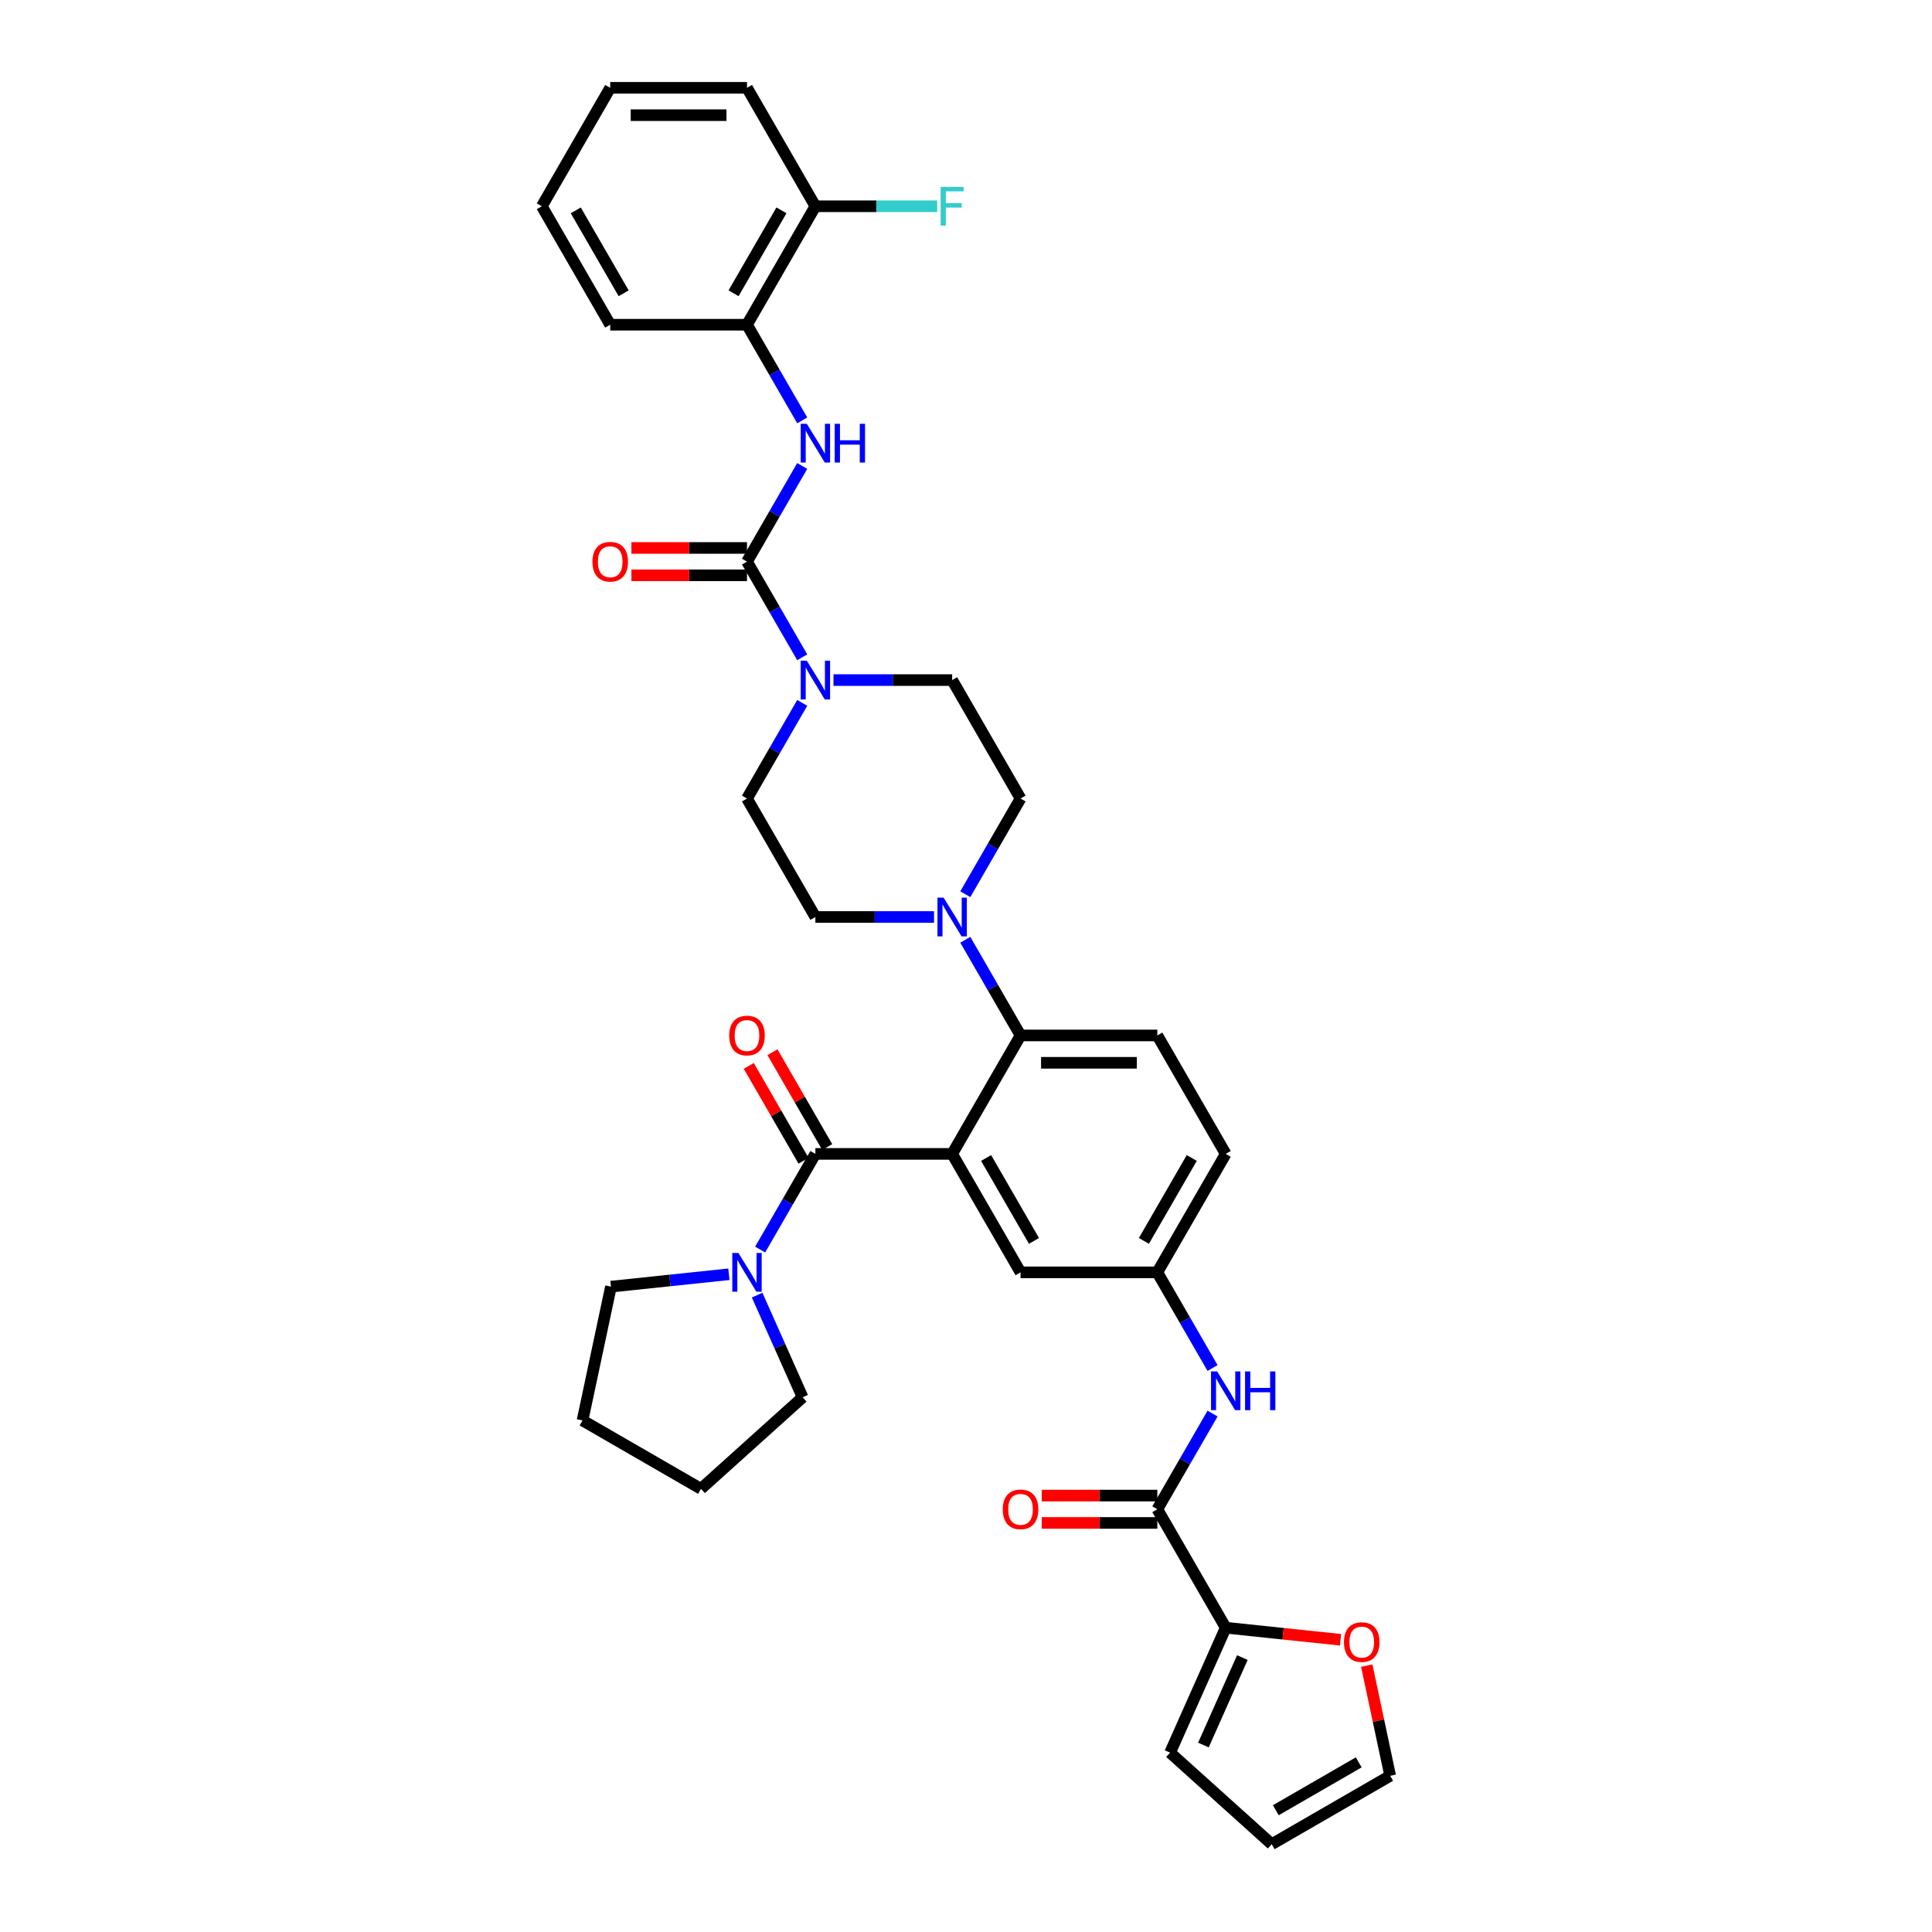 <?xml version='1.0' encoding='iso-8859-1'?>
<svg version='1.1' baseProfile='full'
              xmlns='http://www.w3.org/2000/svg'
                      xmlns:rdkit='http://www.rdkit.org/xml'
                      xmlns:xlink='http://www.w3.org/1999/xlink'
                  xml:space='preserve'
width='1000px' height='1000px' viewBox='0 0 1000 1000'>
<!-- END OF HEADER -->
<rect style='opacity:1.0;fill:#FFFFFF;stroke:none' width='1000' height='1000' x='0' y='0'> </rect>
<path class='bond-0' d='M 627.616,731.671 L 613.322,756.429' style='fill:none;fill-rule:evenodd;stroke:#0000FF;stroke-width:6px;stroke-linecap:butt;stroke-linejoin:miter;stroke-opacity:1' />
<path class='bond-0' d='M 613.322,756.429 L 599.028,781.187' style='fill:none;fill-rule:evenodd;stroke:#000000;stroke-width:6px;stroke-linecap:butt;stroke-linejoin:miter;stroke-opacity:1' />
<path class='bond-1' d='M 627.616,708.082 L 613.322,683.323' style='fill:none;fill-rule:evenodd;stroke:#0000FF;stroke-width:6px;stroke-linecap:butt;stroke-linejoin:miter;stroke-opacity:1' />
<path class='bond-1' d='M 613.322,683.323 L 599.028,658.565' style='fill:none;fill-rule:evenodd;stroke:#000000;stroke-width:6px;stroke-linecap:butt;stroke-linejoin:miter;stroke-opacity:1' />
<path class='bond-2' d='M 634.426,842.498 L 664.143,845.622' style='fill:none;fill-rule:evenodd;stroke:#000000;stroke-width:6px;stroke-linecap:butt;stroke-linejoin:miter;stroke-opacity:1' />
<path class='bond-2' d='M 664.143,845.622 L 693.861,848.745' style='fill:none;fill-rule:evenodd;stroke:#FF0000;stroke-width:6px;stroke-linecap:butt;stroke-linejoin:miter;stroke-opacity:1' />
<path class='bond-3' d='M 634.426,842.498 L 605.631,907.174' style='fill:none;fill-rule:evenodd;stroke:#000000;stroke-width:6px;stroke-linecap:butt;stroke-linejoin:miter;stroke-opacity:1' />
<path class='bond-3' d='M 643.042,857.959 L 622.885,903.231' style='fill:none;fill-rule:evenodd;stroke:#000000;stroke-width:6px;stroke-linecap:butt;stroke-linejoin:miter;stroke-opacity:1' />
<path class='bond-4' d='M 634.426,842.498 L 599.028,781.187' style='fill:none;fill-rule:evenodd;stroke:#000000;stroke-width:6px;stroke-linecap:butt;stroke-linejoin:miter;stroke-opacity:1' />
<path class='bond-5' d='M 599.028,774.108 L 569.117,774.108' style='fill:none;fill-rule:evenodd;stroke:#000000;stroke-width:6px;stroke-linecap:butt;stroke-linejoin:miter;stroke-opacity:1' />
<path class='bond-5' d='M 569.117,774.108 L 539.206,774.108' style='fill:none;fill-rule:evenodd;stroke:#FF0000;stroke-width:6px;stroke-linecap:butt;stroke-linejoin:miter;stroke-opacity:1' />
<path class='bond-5' d='M 599.028,788.267 L 569.117,788.267' style='fill:none;fill-rule:evenodd;stroke:#000000;stroke-width:6px;stroke-linecap:butt;stroke-linejoin:miter;stroke-opacity:1' />
<path class='bond-5' d='M 569.117,788.267 L 539.206,788.267' style='fill:none;fill-rule:evenodd;stroke:#FF0000;stroke-width:6px;stroke-linecap:butt;stroke-linejoin:miter;stroke-opacity:1' />
<path class='bond-6' d='M 707.432,862.118 L 713.493,890.633' style='fill:none;fill-rule:evenodd;stroke:#FF0000;stroke-width:6px;stroke-linecap:butt;stroke-linejoin:miter;stroke-opacity:1' />
<path class='bond-6' d='M 713.493,890.633 L 719.554,919.147' style='fill:none;fill-rule:evenodd;stroke:#000000;stroke-width:6px;stroke-linecap:butt;stroke-linejoin:miter;stroke-opacity:1' />
<path class='bond-7' d='M 386.64,168.077 L 422.038,106.766' style='fill:none;fill-rule:evenodd;stroke:#000000;stroke-width:6px;stroke-linecap:butt;stroke-linejoin:miter;stroke-opacity:1' />
<path class='bond-7' d='M 379.688,151.8 L 404.466,108.883' style='fill:none;fill-rule:evenodd;stroke:#000000;stroke-width:6px;stroke-linecap:butt;stroke-linejoin:miter;stroke-opacity:1' />
<path class='bond-8' d='M 386.64,168.077 L 315.844,168.077' style='fill:none;fill-rule:evenodd;stroke:#000000;stroke-width:6px;stroke-linecap:butt;stroke-linejoin:miter;stroke-opacity:1' />
<path class='bond-9' d='M 386.64,168.077 L 400.935,192.835' style='fill:none;fill-rule:evenodd;stroke:#000000;stroke-width:6px;stroke-linecap:butt;stroke-linejoin:miter;stroke-opacity:1' />
<path class='bond-9' d='M 400.935,192.835 L 415.229,217.593' style='fill:none;fill-rule:evenodd;stroke:#0000FF;stroke-width:6px;stroke-linecap:butt;stroke-linejoin:miter;stroke-opacity:1' />
<path class='bond-10' d='M 415.229,363.804 L 400.935,388.563' style='fill:none;fill-rule:evenodd;stroke:#0000FF;stroke-width:6px;stroke-linecap:butt;stroke-linejoin:miter;stroke-opacity:1' />
<path class='bond-10' d='M 400.935,388.563 L 386.64,413.321' style='fill:none;fill-rule:evenodd;stroke:#000000;stroke-width:6px;stroke-linecap:butt;stroke-linejoin:miter;stroke-opacity:1' />
<path class='bond-11' d='M 415.229,340.215 L 400.935,315.457' style='fill:none;fill-rule:evenodd;stroke:#0000FF;stroke-width:6px;stroke-linecap:butt;stroke-linejoin:miter;stroke-opacity:1' />
<path class='bond-11' d='M 400.935,315.457 L 386.64,290.699' style='fill:none;fill-rule:evenodd;stroke:#000000;stroke-width:6px;stroke-linecap:butt;stroke-linejoin:miter;stroke-opacity:1' />
<path class='bond-12' d='M 431.412,352.01 L 462.123,352.01' style='fill:none;fill-rule:evenodd;stroke:#0000FF;stroke-width:6px;stroke-linecap:butt;stroke-linejoin:miter;stroke-opacity:1' />
<path class='bond-12' d='M 462.123,352.01 L 492.834,352.01' style='fill:none;fill-rule:evenodd;stroke:#000000;stroke-width:6px;stroke-linecap:butt;stroke-linejoin:miter;stroke-opacity:1' />
<path class='bond-13' d='M 386.64,290.699 L 400.935,265.941' style='fill:none;fill-rule:evenodd;stroke:#000000;stroke-width:6px;stroke-linecap:butt;stroke-linejoin:miter;stroke-opacity:1' />
<path class='bond-13' d='M 400.935,265.941 L 415.229,241.182' style='fill:none;fill-rule:evenodd;stroke:#0000FF;stroke-width:6px;stroke-linecap:butt;stroke-linejoin:miter;stroke-opacity:1' />
<path class='bond-14' d='M 386.64,283.619 L 356.729,283.619' style='fill:none;fill-rule:evenodd;stroke:#000000;stroke-width:6px;stroke-linecap:butt;stroke-linejoin:miter;stroke-opacity:1' />
<path class='bond-14' d='M 356.729,283.619 L 326.818,283.619' style='fill:none;fill-rule:evenodd;stroke:#FF0000;stroke-width:6px;stroke-linecap:butt;stroke-linejoin:miter;stroke-opacity:1' />
<path class='bond-14' d='M 386.64,297.778 L 356.729,297.778' style='fill:none;fill-rule:evenodd;stroke:#000000;stroke-width:6px;stroke-linecap:butt;stroke-linejoin:miter;stroke-opacity:1' />
<path class='bond-14' d='M 356.729,297.778 L 326.818,297.778' style='fill:none;fill-rule:evenodd;stroke:#FF0000;stroke-width:6px;stroke-linecap:butt;stroke-linejoin:miter;stroke-opacity:1' />
<path class='bond-15' d='M 422.038,106.766 L 453.571,106.766' style='fill:none;fill-rule:evenodd;stroke:#000000;stroke-width:6px;stroke-linecap:butt;stroke-linejoin:miter;stroke-opacity:1' />
<path class='bond-15' d='M 453.571,106.766 L 485.103,106.766' style='fill:none;fill-rule:evenodd;stroke:#33CCCC;stroke-width:6px;stroke-linecap:butt;stroke-linejoin:miter;stroke-opacity:1' />
<path class='bond-16' d='M 422.038,106.766 L 386.64,45.455' style='fill:none;fill-rule:evenodd;stroke:#000000;stroke-width:6px;stroke-linecap:butt;stroke-linejoin:miter;stroke-opacity:1' />
<path class='bond-17' d='M 386.64,413.321 L 422.038,474.632' style='fill:none;fill-rule:evenodd;stroke:#000000;stroke-width:6px;stroke-linecap:butt;stroke-linejoin:miter;stroke-opacity:1' />
<path class='bond-18' d='M 483.461,474.632 L 452.75,474.632' style='fill:none;fill-rule:evenodd;stroke:#0000FF;stroke-width:6px;stroke-linecap:butt;stroke-linejoin:miter;stroke-opacity:1' />
<path class='bond-18' d='M 452.75,474.632 L 422.038,474.632' style='fill:none;fill-rule:evenodd;stroke:#000000;stroke-width:6px;stroke-linecap:butt;stroke-linejoin:miter;stroke-opacity:1' />
<path class='bond-19' d='M 499.644,486.427 L 513.938,511.185' style='fill:none;fill-rule:evenodd;stroke:#0000FF;stroke-width:6px;stroke-linecap:butt;stroke-linejoin:miter;stroke-opacity:1' />
<path class='bond-19' d='M 513.938,511.185 L 528.232,535.943' style='fill:none;fill-rule:evenodd;stroke:#000000;stroke-width:6px;stroke-linecap:butt;stroke-linejoin:miter;stroke-opacity:1' />
<path class='bond-20' d='M 499.644,462.837 L 513.938,438.079' style='fill:none;fill-rule:evenodd;stroke:#0000FF;stroke-width:6px;stroke-linecap:butt;stroke-linejoin:miter;stroke-opacity:1' />
<path class='bond-20' d='M 513.938,438.079 L 528.232,413.321' style='fill:none;fill-rule:evenodd;stroke:#000000;stroke-width:6px;stroke-linecap:butt;stroke-linejoin:miter;stroke-opacity:1' />
<path class='bond-21' d='M 428.169,593.714 L 413.998,569.169' style='fill:none;fill-rule:evenodd;stroke:#000000;stroke-width:6px;stroke-linecap:butt;stroke-linejoin:miter;stroke-opacity:1' />
<path class='bond-21' d='M 413.998,569.169 L 399.826,544.623' style='fill:none;fill-rule:evenodd;stroke:#FF0000;stroke-width:6px;stroke-linecap:butt;stroke-linejoin:miter;stroke-opacity:1' />
<path class='bond-21' d='M 415.907,600.794 L 401.736,576.248' style='fill:none;fill-rule:evenodd;stroke:#000000;stroke-width:6px;stroke-linecap:butt;stroke-linejoin:miter;stroke-opacity:1' />
<path class='bond-21' d='M 401.736,576.248 L 387.564,551.702' style='fill:none;fill-rule:evenodd;stroke:#FF0000;stroke-width:6px;stroke-linecap:butt;stroke-linejoin:miter;stroke-opacity:1' />
<path class='bond-22' d='M 422.038,597.254 L 407.744,622.012' style='fill:none;fill-rule:evenodd;stroke:#000000;stroke-width:6px;stroke-linecap:butt;stroke-linejoin:miter;stroke-opacity:1' />
<path class='bond-22' d='M 407.744,622.012 L 393.45,646.771' style='fill:none;fill-rule:evenodd;stroke:#0000FF;stroke-width:6px;stroke-linecap:butt;stroke-linejoin:miter;stroke-opacity:1' />
<path class='bond-23' d='M 422.038,597.254 L 492.834,597.254' style='fill:none;fill-rule:evenodd;stroke:#000000;stroke-width:6px;stroke-linecap:butt;stroke-linejoin:miter;stroke-opacity:1' />
<path class='bond-24' d='M 391.892,670.36 L 403.664,696.8' style='fill:none;fill-rule:evenodd;stroke:#0000FF;stroke-width:6px;stroke-linecap:butt;stroke-linejoin:miter;stroke-opacity:1' />
<path class='bond-24' d='M 403.664,696.8 L 415.436,723.241' style='fill:none;fill-rule:evenodd;stroke:#000000;stroke-width:6px;stroke-linecap:butt;stroke-linejoin:miter;stroke-opacity:1' />
<path class='bond-25' d='M 377.267,659.55 L 346.75,662.758' style='fill:none;fill-rule:evenodd;stroke:#0000FF;stroke-width:6px;stroke-linecap:butt;stroke-linejoin:miter;stroke-opacity:1' />
<path class='bond-25' d='M 346.75,662.758 L 316.232,665.965' style='fill:none;fill-rule:evenodd;stroke:#000000;stroke-width:6px;stroke-linecap:butt;stroke-linejoin:miter;stroke-opacity:1' />
<path class='bond-26' d='M 415.436,723.241 L 362.824,770.612' style='fill:none;fill-rule:evenodd;stroke:#000000;stroke-width:6px;stroke-linecap:butt;stroke-linejoin:miter;stroke-opacity:1' />
<path class='bond-27' d='M 316.232,665.965 L 301.513,735.214' style='fill:none;fill-rule:evenodd;stroke:#000000;stroke-width:6px;stroke-linecap:butt;stroke-linejoin:miter;stroke-opacity:1' />
<path class='bond-28' d='M 492.834,597.254 L 528.232,658.565' style='fill:none;fill-rule:evenodd;stroke:#000000;stroke-width:6px;stroke-linecap:butt;stroke-linejoin:miter;stroke-opacity:1' />
<path class='bond-28' d='M 510.406,599.371 L 535.185,642.289' style='fill:none;fill-rule:evenodd;stroke:#000000;stroke-width:6px;stroke-linecap:butt;stroke-linejoin:miter;stroke-opacity:1' />
<path class='bond-29' d='M 492.834,597.254 L 528.232,535.943' style='fill:none;fill-rule:evenodd;stroke:#000000;stroke-width:6px;stroke-linecap:butt;stroke-linejoin:miter;stroke-opacity:1' />
<path class='bond-30' d='M 528.232,658.565 L 599.028,658.565' style='fill:none;fill-rule:evenodd;stroke:#000000;stroke-width:6px;stroke-linecap:butt;stroke-linejoin:miter;stroke-opacity:1' />
<path class='bond-31' d='M 528.232,535.943 L 599.028,535.943' style='fill:none;fill-rule:evenodd;stroke:#000000;stroke-width:6px;stroke-linecap:butt;stroke-linejoin:miter;stroke-opacity:1' />
<path class='bond-31' d='M 538.852,550.102 L 588.409,550.102' style='fill:none;fill-rule:evenodd;stroke:#000000;stroke-width:6px;stroke-linecap:butt;stroke-linejoin:miter;stroke-opacity:1' />
<path class='bond-32' d='M 599.028,658.565 L 634.426,597.254' style='fill:none;fill-rule:evenodd;stroke:#000000;stroke-width:6px;stroke-linecap:butt;stroke-linejoin:miter;stroke-opacity:1' />
<path class='bond-32' d='M 592.076,642.289 L 616.854,599.371' style='fill:none;fill-rule:evenodd;stroke:#000000;stroke-width:6px;stroke-linecap:butt;stroke-linejoin:miter;stroke-opacity:1' />
<path class='bond-33' d='M 599.028,535.943 L 634.426,597.254' style='fill:none;fill-rule:evenodd;stroke:#000000;stroke-width:6px;stroke-linecap:butt;stroke-linejoin:miter;stroke-opacity:1' />
<path class='bond-34' d='M 362.824,770.612 L 301.513,735.214' style='fill:none;fill-rule:evenodd;stroke:#000000;stroke-width:6px;stroke-linecap:butt;stroke-linejoin:miter;stroke-opacity:1' />
<path class='bond-35' d='M 528.232,413.321 L 492.834,352.01' style='fill:none;fill-rule:evenodd;stroke:#000000;stroke-width:6px;stroke-linecap:butt;stroke-linejoin:miter;stroke-opacity:1' />
<path class='bond-36' d='M 315.844,168.077 L 280.446,106.766' style='fill:none;fill-rule:evenodd;stroke:#000000;stroke-width:6px;stroke-linecap:butt;stroke-linejoin:miter;stroke-opacity:1' />
<path class='bond-36' d='M 322.797,151.8 L 298.018,108.883' style='fill:none;fill-rule:evenodd;stroke:#000000;stroke-width:6px;stroke-linecap:butt;stroke-linejoin:miter;stroke-opacity:1' />
<path class='bond-37' d='M 386.64,45.455 L 315.844,45.455' style='fill:none;fill-rule:evenodd;stroke:#000000;stroke-width:6px;stroke-linecap:butt;stroke-linejoin:miter;stroke-opacity:1' />
<path class='bond-37' d='M 376.021,59.614 L 326.464,59.614' style='fill:none;fill-rule:evenodd;stroke:#000000;stroke-width:6px;stroke-linecap:butt;stroke-linejoin:miter;stroke-opacity:1' />
<path class='bond-38' d='M 315.844,45.455 L 280.446,106.766' style='fill:none;fill-rule:evenodd;stroke:#000000;stroke-width:6px;stroke-linecap:butt;stroke-linejoin:miter;stroke-opacity:1' />
<path class='bond-39' d='M 605.631,907.174 L 658.242,954.545' style='fill:none;fill-rule:evenodd;stroke:#000000;stroke-width:6px;stroke-linecap:butt;stroke-linejoin:miter;stroke-opacity:1' />
<path class='bond-40' d='M 719.554,919.147 L 658.242,954.545' style='fill:none;fill-rule:evenodd;stroke:#000000;stroke-width:6px;stroke-linecap:butt;stroke-linejoin:miter;stroke-opacity:1' />
<path class='bond-40' d='M 703.277,912.195 L 660.359,936.974' style='fill:none;fill-rule:evenodd;stroke:#000000;stroke-width:6px;stroke-linecap:butt;stroke-linejoin:miter;stroke-opacity:1' />
<path  class='atom-0' d='M 629.994 709.852
L 636.564 720.471
Q 637.215 721.519, 638.263 723.416
Q 639.311 725.313, 639.368 725.427
L 639.368 709.852
L 642.03 709.852
L 642.03 729.901
L 639.283 729.901
L 632.231 718.29
Q 631.41 716.931, 630.532 715.374
Q 629.683 713.816, 629.428 713.335
L 629.428 729.901
L 626.823 729.901
L 626.823 709.852
L 629.994 709.852
' fill='#0000FF'/>
<path  class='atom-0' d='M 644.437 709.852
L 647.155 709.852
L 647.155 718.375
L 657.406 718.375
L 657.406 709.852
L 660.125 709.852
L 660.125 729.901
L 657.406 729.901
L 657.406 720.641
L 647.155 720.641
L 647.155 729.901
L 644.437 729.901
L 644.437 709.852
' fill='#0000FF'/>
<path  class='atom-3' d='M 519.029 781.244
Q 519.029 776.43, 521.407 773.74
Q 523.786 771.049, 528.232 771.049
Q 532.678 771.049, 535.057 773.74
Q 537.436 776.43, 537.436 781.244
Q 537.436 786.115, 535.029 788.89
Q 532.622 791.637, 528.232 791.637
Q 523.815 791.637, 521.407 788.89
Q 519.029 786.143, 519.029 781.244
M 528.232 789.371
Q 531.291 789.371, 532.933 787.332
Q 534.604 785.265, 534.604 781.244
Q 534.604 777.308, 532.933 775.325
Q 531.291 773.315, 528.232 773.315
Q 525.174 773.315, 523.503 775.297
Q 521.861 777.279, 521.861 781.244
Q 521.861 785.294, 523.503 787.332
Q 525.174 789.371, 528.232 789.371
' fill='#FF0000'/>
<path  class='atom-4' d='M 695.631 849.955
Q 695.631 845.141, 698.009 842.451
Q 700.388 839.761, 704.834 839.761
Q 709.28 839.761, 711.659 842.451
Q 714.038 845.141, 714.038 849.955
Q 714.038 854.826, 711.631 857.601
Q 709.224 860.348, 704.834 860.348
Q 700.417 860.348, 698.009 857.601
Q 695.631 854.854, 695.631 849.955
M 704.834 858.083
Q 707.893 858.083, 709.535 856.044
Q 711.206 853.976, 711.206 849.955
Q 711.206 846.019, 709.535 844.037
Q 707.893 842.026, 704.834 842.026
Q 701.776 842.026, 700.105 844.008
Q 698.463 845.991, 698.463 849.955
Q 698.463 854.005, 700.105 856.044
Q 701.776 858.083, 704.834 858.083
' fill='#FF0000'/>
<path  class='atom-6' d='M 417.607 341.985
L 424.176 352.605
Q 424.828 353.652, 425.875 355.55
Q 426.923 357.447, 426.98 357.56
L 426.98 341.985
L 429.642 341.985
L 429.642 362.035
L 426.895 362.035
L 419.844 350.424
Q 419.022 349.065, 418.145 347.507
Q 417.295 345.95, 417.04 345.468
L 417.04 362.035
L 414.435 362.035
L 414.435 341.985
L 417.607 341.985
' fill='#0000FF'/>
<path  class='atom-8' d='M 417.607 219.363
L 424.176 229.982
Q 424.828 231.03, 425.875 232.928
Q 426.923 234.825, 426.98 234.938
L 426.98 219.363
L 429.642 219.363
L 429.642 239.412
L 426.895 239.412
L 419.844 227.802
Q 419.022 226.443, 418.145 224.885
Q 417.295 223.328, 417.04 222.846
L 417.04 239.412
L 414.435 239.412
L 414.435 219.363
L 417.607 219.363
' fill='#0000FF'/>
<path  class='atom-8' d='M 432.049 219.363
L 434.767 219.363
L 434.767 227.887
L 445.019 227.887
L 445.019 219.363
L 447.737 219.363
L 447.737 239.412
L 445.019 239.412
L 445.019 230.152
L 434.767 230.152
L 434.767 239.412
L 432.049 239.412
L 432.049 219.363
' fill='#0000FF'/>
<path  class='atom-9' d='M 306.641 290.755
Q 306.641 285.941, 309.02 283.251
Q 311.398 280.561, 315.844 280.561
Q 320.29 280.561, 322.669 283.251
Q 325.048 285.941, 325.048 290.755
Q 325.048 295.626, 322.641 298.401
Q 320.234 301.148, 315.844 301.148
Q 311.427 301.148, 309.02 298.401
Q 306.641 295.655, 306.641 290.755
M 315.844 298.883
Q 318.903 298.883, 320.545 296.844
Q 322.216 294.777, 322.216 290.755
Q 322.216 286.819, 320.545 284.837
Q 318.903 282.826, 315.844 282.826
Q 312.786 282.826, 311.115 284.809
Q 309.473 286.791, 309.473 290.755
Q 309.473 294.805, 311.115 296.844
Q 312.786 298.883, 315.844 298.883
' fill='#FF0000'/>
<path  class='atom-11' d='M 486.873 96.741
L 498.795 96.741
L 498.795 99.035
L 489.563 99.035
L 489.563 105.123
L 497.776 105.123
L 497.776 107.445
L 489.563 107.445
L 489.563 116.79
L 486.873 116.79
L 486.873 96.741
' fill='#33CCCC'/>
<path  class='atom-13' d='M 488.402 464.607
L 494.972 475.227
Q 495.624 476.274, 496.671 478.172
Q 497.719 480.069, 497.776 480.182
L 497.776 464.607
L 500.438 464.607
L 500.438 484.657
L 497.691 484.657
L 490.64 473.046
Q 489.818 471.687, 488.94 470.129
Q 488.091 468.572, 487.836 468.09
L 487.836 484.657
L 485.231 484.657
L 485.231 464.607
L 488.402 464.607
' fill='#0000FF'/>
<path  class='atom-16' d='M 377.437 536
Q 377.437 531.186, 379.816 528.495
Q 382.194 525.805, 386.64 525.805
Q 391.086 525.805, 393.465 528.495
Q 395.844 531.186, 395.844 536
Q 395.844 540.87, 393.437 543.646
Q 391.03 546.393, 386.64 546.393
Q 382.223 546.393, 379.816 543.646
Q 377.437 540.899, 377.437 536
M 386.64 544.127
Q 389.699 544.127, 391.341 542.088
Q 393.012 540.021, 393.012 536
Q 393.012 532.063, 391.341 530.081
Q 389.699 528.071, 386.64 528.071
Q 383.582 528.071, 381.911 530.053
Q 380.269 532.035, 380.269 536
Q 380.269 540.049, 381.911 542.088
Q 383.582 544.127, 386.64 544.127
' fill='#FF0000'/>
<path  class='atom-17' d='M 382.209 648.541
L 388.778 659.16
Q 389.43 660.208, 390.478 662.105
Q 391.525 664.002, 391.582 664.116
L 391.582 648.541
L 394.244 648.541
L 394.244 668.59
L 391.497 668.59
L 384.446 656.979
Q 383.624 655.62, 382.747 654.063
Q 381.897 652.505, 381.642 652.024
L 381.642 668.59
L 379.037 668.59
L 379.037 648.541
L 382.209 648.541
' fill='#0000FF'/>
</svg>
